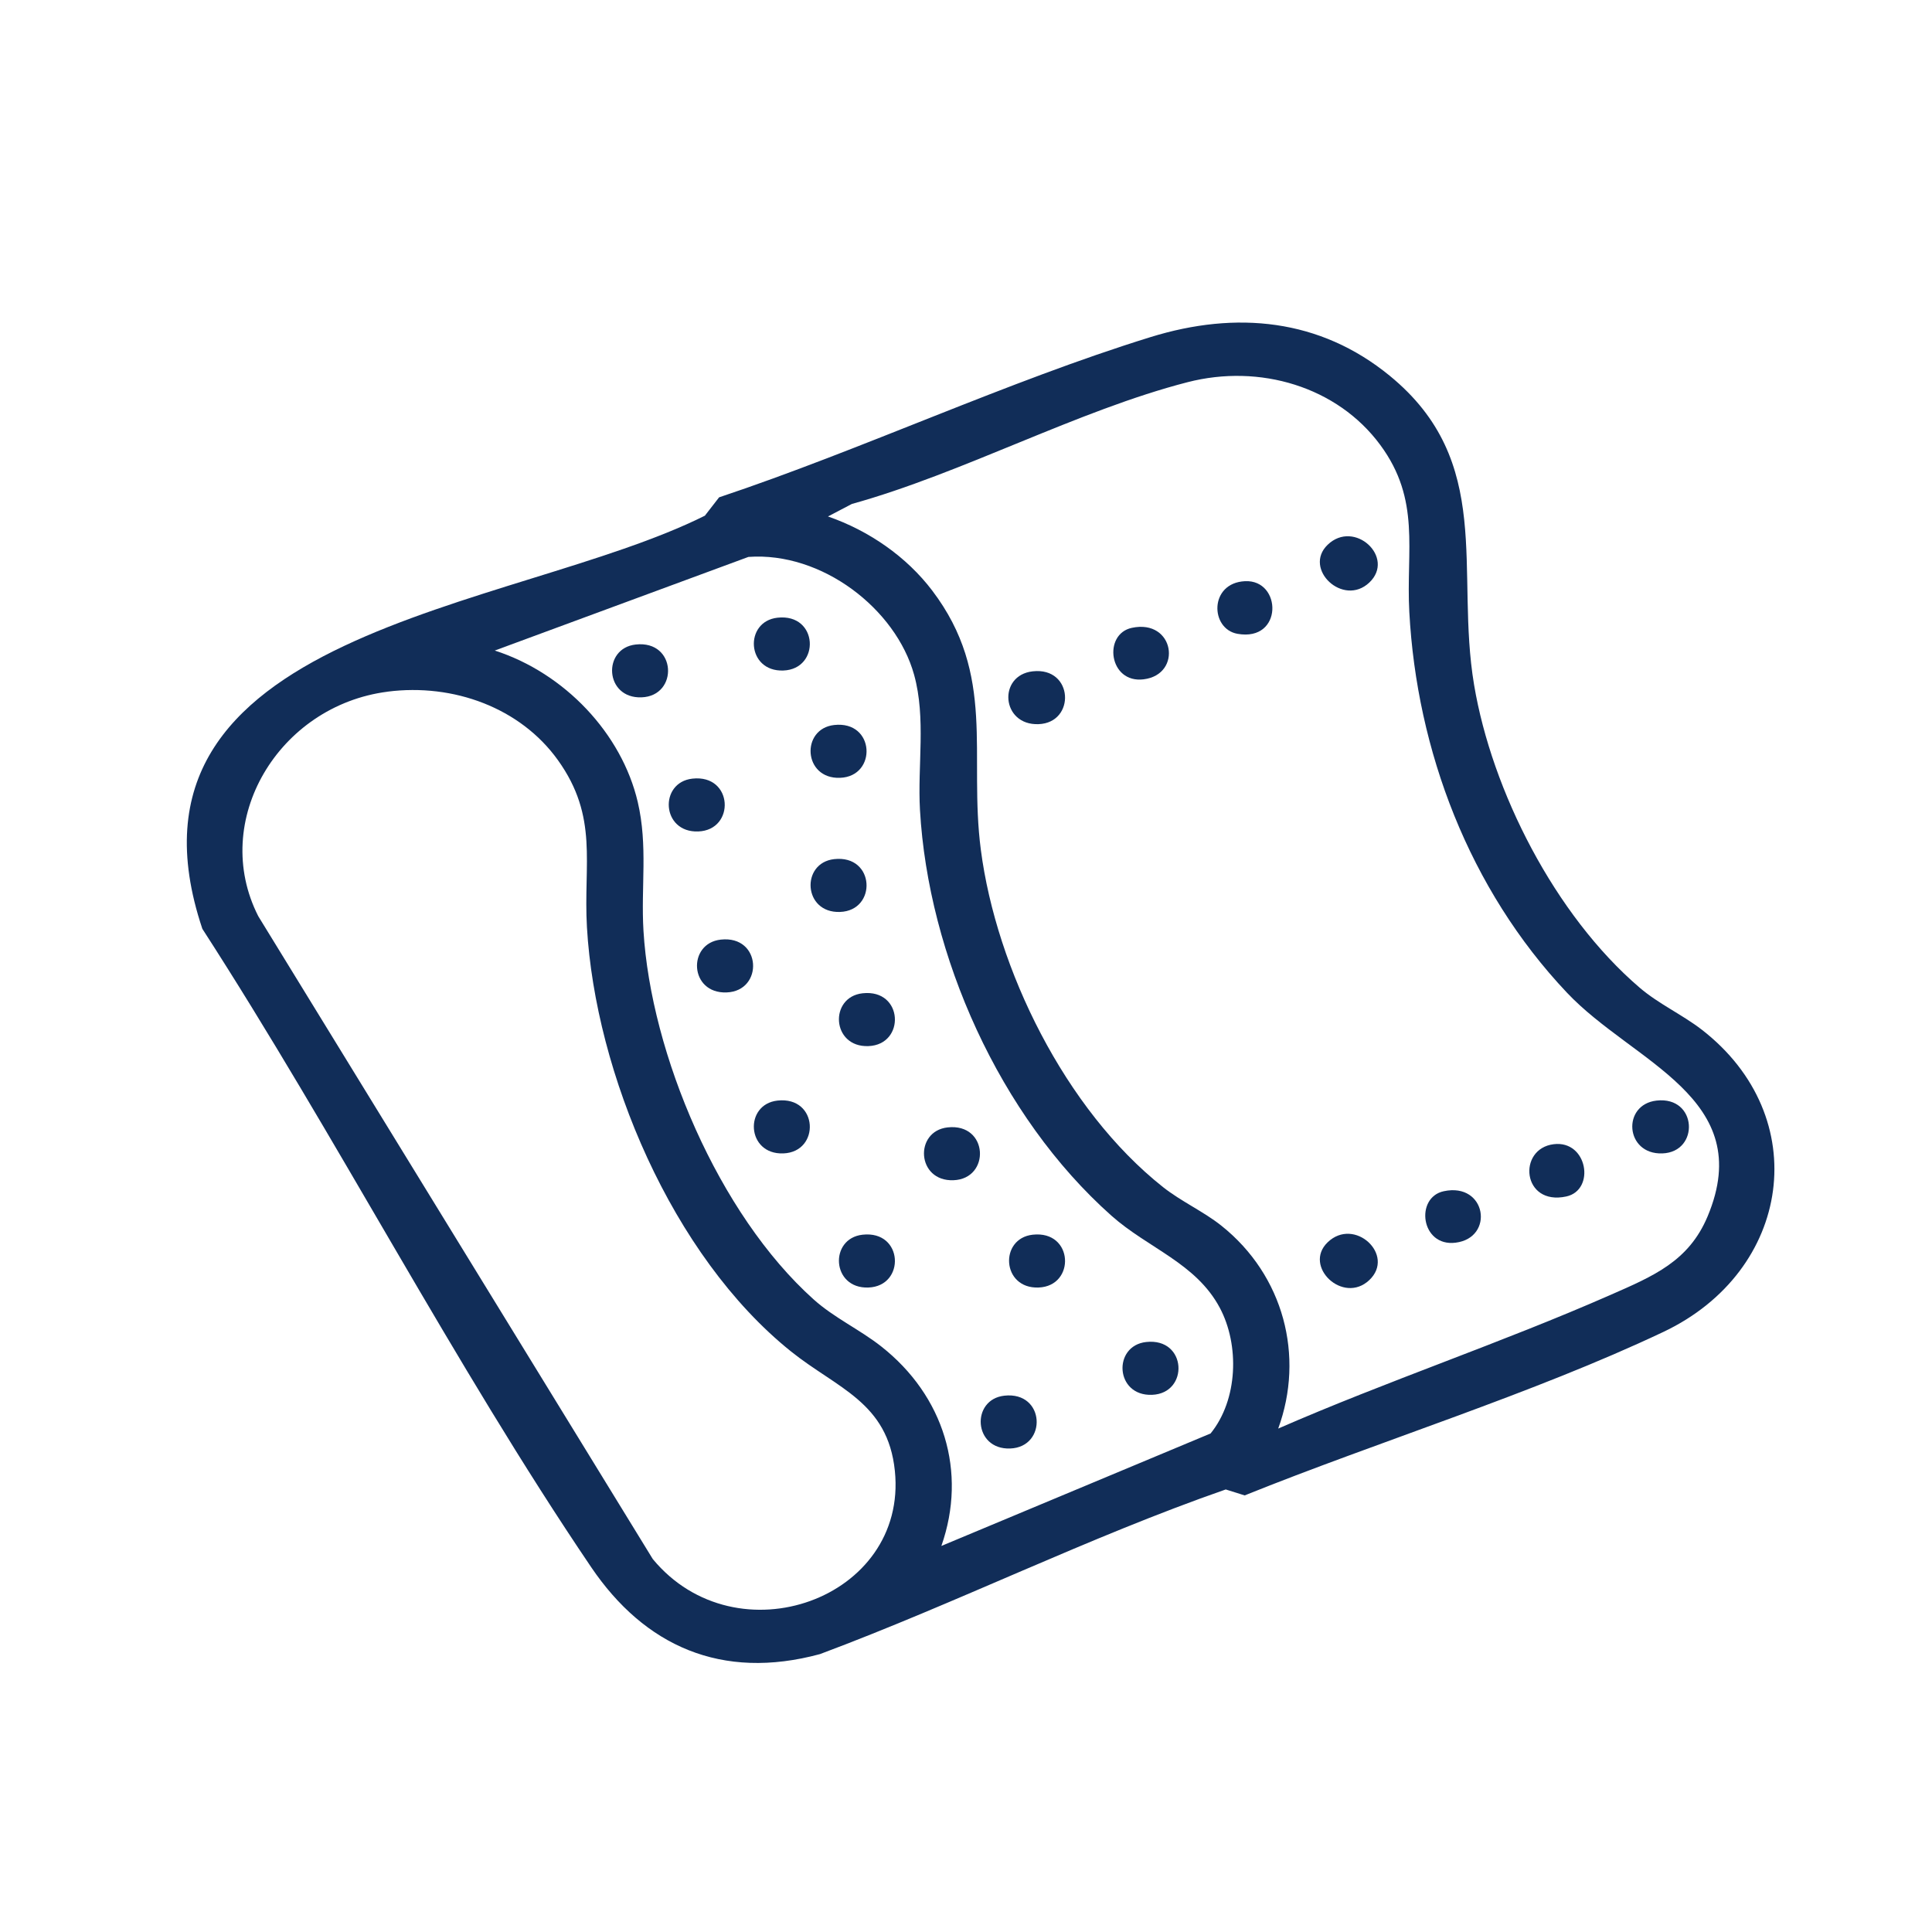 <?xml version="1.0" encoding="UTF-8"?>
<svg id="_Слой_1" data-name="Слой_1" xmlns="http://www.w3.org/2000/svg" version="1.1" viewBox="0 0 500 500">
  <!-- Generator: Adobe Illustrator 29.2.1, SVG Export Plug-In . SVG Version: 2.1.0 Build 116)  -->
  <defs>
    <style>
      .st0 {
        fill: #112d58;
      }
    </style>
  </defs>
  <path class="st0" d="M186.1,128.71c37.05-12.37,74.53-29.98,111.66-41.47,22.21-6.87,43.85-4.76,61.88,9.99,27.28,22.31,16.89,50.41,21.85,80,4.6,27.45,20.91,59.6,42.84,78.37,4.91,4.21,10.99,6.95,16.05,10.85,29.21,22.59,23.33,62.52-9.9,78.25-33.79,16-73.5,28.26-108.36,42.31l-4.9-1.54c-35.5,12.36-69.62,29.39-105.01,42.61-25.51,6.91-45.41-2.12-59.23-22.52-35.75-52.8-65.95-111.52-100.61-165.18-25.96-77.45,80.38-82.11,130.05-106.92l3.69-4.76ZM330.78,369.72c28.21-12.32,57.75-22.18,85.93-34.56,11.18-4.91,20.34-8.71,25.23-20.39,12.84-30.69-19.23-39.68-36.41-57.86-25.35-26.81-38.86-62.7-40.8-98.52-.87-16.05,3.02-28.95-7.51-43.23-11.14-15.11-31.21-21.06-49.88-16.25-28.37,7.3-58.22,23.56-86.87,31.51l-6.19,3.24c10.67,3.7,20.35,10.44,26.98,19.18,16.69,22,9.37,42.38,12.58,67.07,4,30.79,21.78,67.22,47.15,87.31,4.69,3.71,10.57,6.36,15.12,10,16.12,12.86,21.56,33.74,14.68,52.52ZM243.63,400.09l69.67-29.11c7.09-8.73,7.52-22.88,2.38-32.53-6.17-11.57-18.54-15.39-28.03-23.82-29.06-25.82-47.42-67.49-49.56-104.99-.66-11.54,1.6-23.74-1.52-35.01-4.73-17.06-23.86-31.87-42.88-30.5l-65.64,24.23c18.11,5.85,32.86,21.5,37,39.2,2.66,11.39.8,21.95,1.48,33.31,1.91,31.79,19.39,73.35,44.06,95.44,5.29,4.74,11.94,7.79,17.45,12.13,16.26,12.79,22.31,32.49,15.59,51.64ZM100.29,179.01c-28.24,3.63-46.01,33.43-33.45,58.1l102.1,166.37c21.68,26.23,66.05,10.32,62.65-22.82-1.83-17.8-14.92-21.31-26.92-30.94-30.83-24.75-50.6-72.09-52.77-109.77-.95-16.44,3.08-28.45-7.51-43.23-9.69-13.53-27.01-19.91-44.09-17.72Z"/>
  <path class="st0" d="M428.72,284.83c10.59-1.19,11.18,13.32,1.51,13.67-9.68.35-10.54-12.65-1.51-13.67Z"/>
  <path class="st0" d="M267.26,173.74c10.6-1.19,11.17,13.32,1.51,13.67s-10.6-12.65-1.51-13.67Z"/>
  <path class="st0" d="M354.37,150.77c-6.76,6.39-17.21-3.56-10.79-9.77,6.93-6.7,17.64,3.3,10.79,9.77Z"/>
  <path class="st0" d="M354.37,331.29c-6.76,6.39-17.21-3.56-10.79-9.77,6.93-6.7,17.64,3.3,10.79,9.77Z"/>
  <path class="st0" d="M292.9,162.49c11.08-2.39,13.23,12.08,3.05,13.32-8.99,1.1-10.54-11.71-3.05-13.32Z"/>
  <path class="st0" d="M402.08,296.12c8.79-1.1,10.88,11.89,3.26,13.53-11.44,2.47-12.7-12.35-3.26-13.53Z"/>
  <path class="st0" d="M373.63,308.29c11.08-2.39,13.23,12.08,3.05,13.32-8.99,1.1-10.54-11.71-3.05-13.32Z"/>
  <path class="st0" d="M322.2,150.41c9.6-.47,9.92,15.73-1.94,13.62-7.11-1.26-7.36-13.17,1.94-13.62Z"/>
  <path class="st0" d="M201.21,159.86c10.61-1.18,11.16,13.32,1.51,13.67-9.56.35-10.21-12.7-1.51-13.67Z"/>
  <path class="st0" d="M164.52,166.8c10.61-1.18,11.16,13.32,1.51,13.67-9.56.35-10.21-12.7-1.51-13.67Z"/>
  <path class="st0" d="M215.89,187.63c10.61-1.18,11.16,13.32,1.51,13.67-9.56.35-10.21-12.7-1.51-13.67Z"/>
  <path class="st0" d="M179.19,201.51c10.61-1.18,11.16,13.32,1.51,13.67-9.56.35-10.21-12.7-1.51-13.67Z"/>
  <path class="st0" d="M215.89,222.34c10.61-1.18,11.16,13.32,1.51,13.67-9.56.35-10.21-12.7-1.51-13.67Z"/>
  <path class="st0" d="M186.53,243.17c10.61-1.18,11.16,13.32,1.51,13.67s-10.21-12.7-1.51-13.67Z"/>
  <path class="st0" d="M223.23,257.06c10.61-1.18,11.16,13.32,1.51,13.67-9.56.35-10.21-12.7-1.51-13.67Z"/>
  <path class="st0" d="M201.21,284.83c10.61-1.18,11.16,13.32,1.51,13.67-9.56.35-10.21-12.7-1.51-13.67Z"/>
  <path class="st0" d="M245.24,291.77c10.61-1.18,11.16,13.32,1.51,13.67-9.56.35-10.21-12.7-1.51-13.67Z"/>
  <path class="st0" d="M223.23,319.54c10.61-1.18,11.16,13.32,1.51,13.67-9.56.35-10.21-12.7-1.51-13.67Z"/>
  <path class="st0" d="M267.26,319.54c10.61-1.18,11.16,13.32,1.51,13.67-9.56.35-10.21-12.7-1.51-13.67Z"/>
  <path class="st0" d="M296.62,347.31c10.61-1.18,11.16,13.32,1.51,13.67-9.56.35-10.21-12.7-1.51-13.67Z"/>
  <path class="st0" d="M259.92,361.2c10.61-1.18,11.16,13.32,1.51,13.67-9.56.35-10.21-12.7-1.51-13.67Z"/>
</svg>